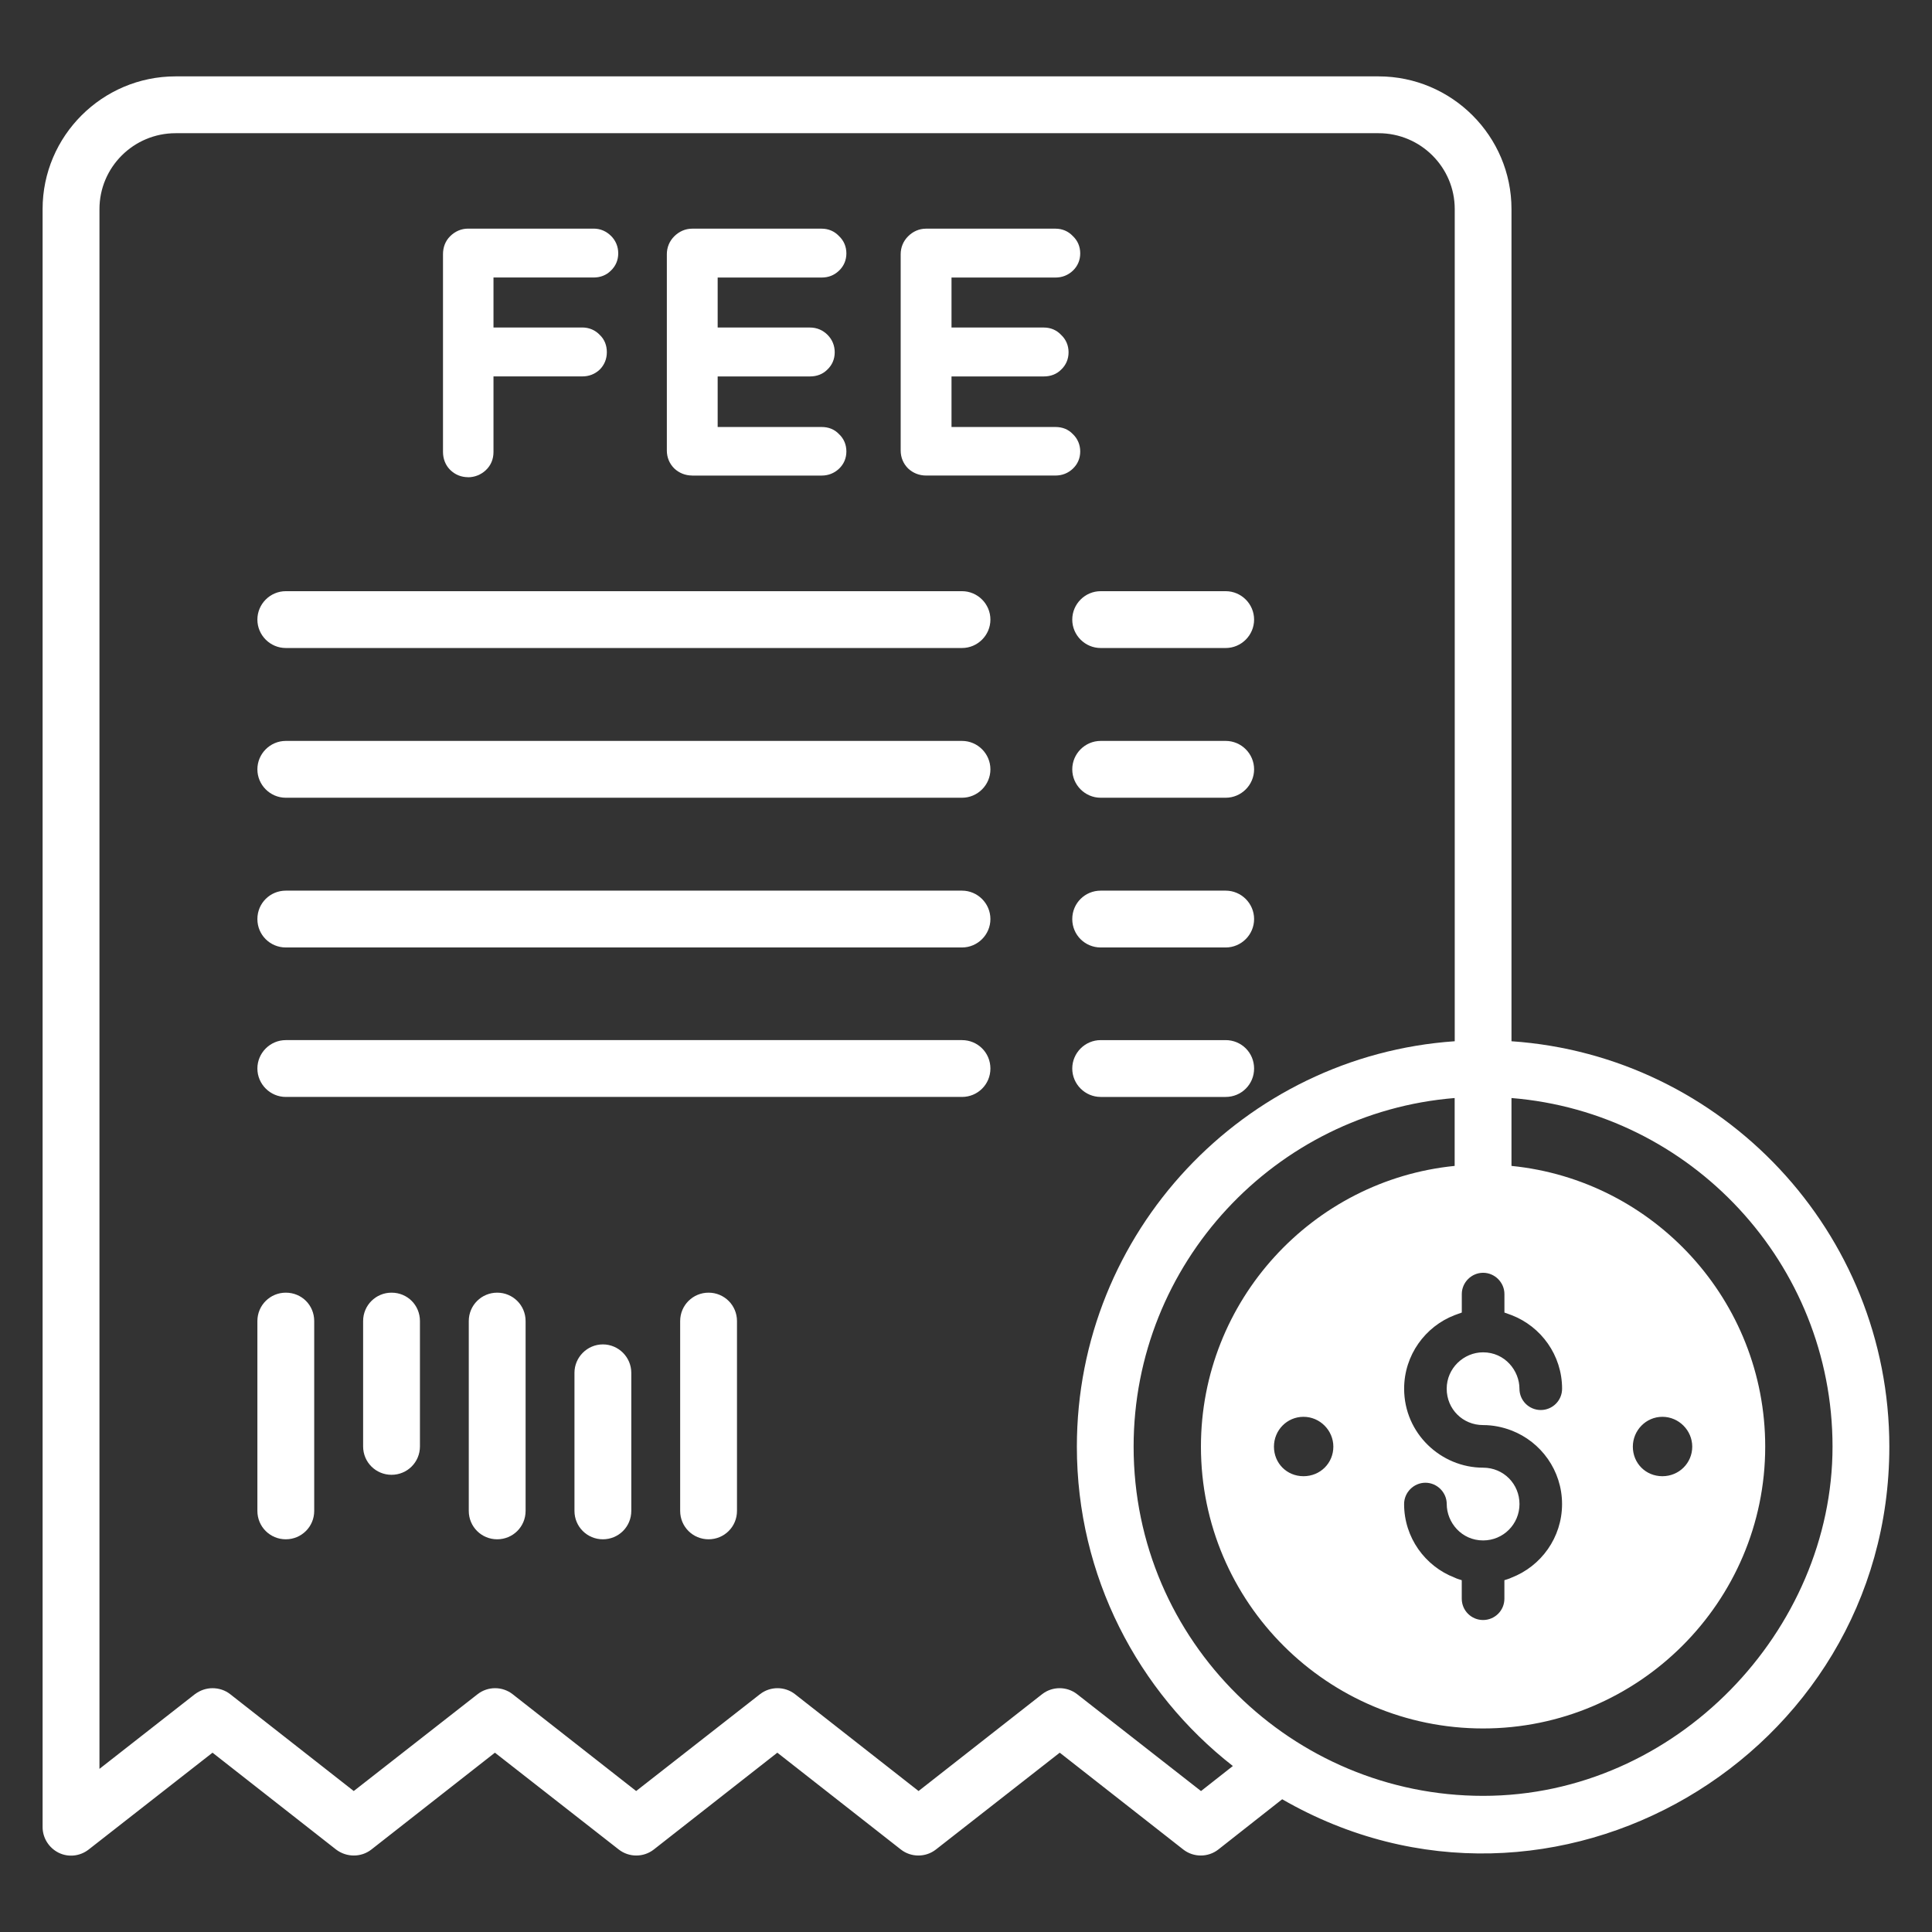 <?xml version="1.0" encoding="UTF-8"?>
<svg id="Layer_1" data-name="Layer 1" xmlns="http://www.w3.org/2000/svg" width="512" height="512" viewBox="0 0 512 512">
  <rect x="0" y="0" width="512" height="512" fill="#333333" stroke="none"/>
  <defs>
    <style>
      .cls-1 {
        fill: #fff;
      }
    </style>
  </defs>
  <g id="Fee_Receipt" data-name="Fee Receipt">
    <path class="cls-1" d="M124.01,126.48c1.81,0,3.46-.68,4.74-1.88,1.36-1.28,2.03-2.94,2.03-4.82v-20.03h23.57c1.73,0,3.31-.6,4.59-1.81,1.21-1.21,1.88-2.79,1.88-4.59s-.6-3.39-1.88-4.6c-1.2-1.28-2.86-1.96-4.59-1.96h-23.57v-13.25h26.58c1.73,0,3.31-.6,4.52-1.81,1.28-1.21,1.96-2.79,1.96-4.59s-.68-3.39-1.88-4.59c-1.28-1.28-2.86-1.96-4.59-1.96h-33.35c-1.81,0-3.46.75-4.74,2.03-1.28,1.28-1.88,2.94-1.88,4.74v52.4c0,1.88.68,3.54,1.88,4.74,1.28,1.28,2.94,1.96,4.74,1.96Z"/>
    <path class="cls-1" d="M183.42,126.03h34.33c1.73,0,3.31-.6,4.59-1.81,1.28-1.2,1.96-2.78,1.96-4.59s-.68-3.39-1.96-4.59c-1.21-1.28-2.79-1.88-4.59-1.88h-27.56v-13.4h24.47c1.81,0,3.39-.6,4.59-1.81,1.28-1.21,1.96-2.79,1.96-4.59s-.68-3.39-1.88-4.6c-1.28-1.28-2.86-1.96-4.67-1.96h-24.47v-13.25h27.56c1.81,0,3.31-.6,4.59-1.81,1.28-1.21,1.96-2.79,1.96-4.59s-.68-3.39-1.96-4.59c-1.21-1.28-2.79-1.96-4.59-1.96h-34.33c-1.81,0-3.46.75-4.74,2.03-1.28,1.28-1.96,2.94-1.96,4.74v52.03c0,1.81.68,3.46,1.96,4.74,1.28,1.21,2.94,1.88,4.74,1.88Z"/>
    <path class="cls-1" d="M286.27,119.63c0-1.73-.68-3.39-1.96-4.59-1.21-1.28-2.79-1.88-4.59-1.88h-27.56v-13.4h24.47c1.81,0,3.39-.6,4.59-1.81,1.28-1.21,1.96-2.79,1.96-4.59s-.68-3.39-1.96-4.6c-1.2-1.28-2.78-1.96-4.59-1.96h-24.47v-13.25h27.56c1.73,0,3.31-.6,4.59-1.81s1.96-2.79,1.96-4.59-.68-3.39-1.96-4.59c-1.21-1.28-2.79-1.96-4.59-1.96h-34.33c-1.81,0-3.47.75-4.74,2.03-1.28,1.28-1.96,2.94-1.96,4.74v52.03c0,1.81.68,3.46,1.96,4.74,1.28,1.21,2.94,1.88,4.74,1.88h34.33c1.73,0,3.31-.6,4.59-1.81,1.28-1.2,1.96-2.78,1.96-4.59Z"/>
    <path class="cls-1" d="M254.94,156.67H75.74c-4.14,0-7.53,3.39-7.53,7.53s3.39,7.53,7.53,7.53h179.2c4.14,0,7.53-3.39,7.53-7.53s-3.39-7.53-7.53-7.53Z"/>
    <path class="cls-1" d="M254.94,196.35H75.74c-4.14,0-7.53,3.39-7.53,7.53s3.39,7.53,7.53,7.53h179.2c4.14,0,7.53-3.39,7.53-7.53s-3.39-7.53-7.53-7.53Z"/>
    <path class="cls-1" d="M254.94,236.03H75.74c-4.14,0-7.53,3.31-7.53,7.53s3.39,7.53,7.53,7.53h179.2c4.14,0,7.53-3.39,7.53-7.53s-3.39-7.53-7.53-7.53Z"/>
    <path class="cls-1" d="M254.94,275.64H75.74c-4.14,0-7.53,3.39-7.53,7.53s3.39,7.53,7.53,7.53h179.2c4.14,0,7.53-3.31,7.53-7.53s-3.39-7.53-7.53-7.53Z"/>
    <path class="cls-1" d="M291.69,171.73h33.13c4.14,0,7.53-3.39,7.53-7.53s-3.39-7.53-7.53-7.53h-33.13c-4.14,0-7.53,3.39-7.53,7.53s3.39,7.53,7.53,7.53Z"/>
    <path class="cls-1" d="M324.82,196.35h-33.13c-4.14,0-7.53,3.39-7.53,7.53s3.39,7.53,7.53,7.53h33.13c4.14,0,7.53-3.39,7.53-7.53s-3.39-7.53-7.53-7.53Z"/>
    <path class="cls-1" d="M324.82,236.03h-33.13c-4.14,0-7.53,3.31-7.53,7.53s3.39,7.53,7.53,7.53h33.13c4.14,0,7.53-3.39,7.53-7.53s-3.39-7.53-7.53-7.53Z"/>
    <path class="cls-1" d="M291.69,290.7h33.13c4.14,0,7.53-3.31,7.53-7.53s-3.39-7.53-7.53-7.53h-33.13c-4.14,0-7.53,3.39-7.53,7.53s3.39,7.53,7.53,7.53Z"/>
    <path class="cls-1" d="M75.74,342.57c-4.14,0-7.53,3.32-7.53,7.53v50.3c0,4.22,3.39,7.53,7.53,7.53s7.53-3.31,7.53-7.53v-50.3c0-4.21-3.31-7.53-7.53-7.53Z"/>
    <path class="cls-1" d="M103.76,342.57c-4.14,0-7.53,3.32-7.53,7.53v33.21c0,4.22,3.39,7.53,7.53,7.53s7.53-3.31,7.53-7.53v-33.21c0-4.21-3.31-7.53-7.53-7.53Z"/>
    <path class="cls-1" d="M131.76,342.57c-4.14,0-7.53,3.32-7.53,7.53v50.3c0,4.22,3.39,7.53,7.53,7.53s7.53-3.31,7.53-7.53v-50.3c0-4.21-3.39-7.53-7.53-7.53Z"/>
    <path class="cls-1" d="M159.77,356.28c-4.14,0-7.53,3.39-7.53,7.53v36.59c0,4.22,3.39,7.53,7.53,7.53s7.53-3.31,7.53-7.53v-36.59c0-4.14-3.39-7.53-7.53-7.53Z"/>
    <path class="cls-1" d="M187.78,342.57c-4.14,0-7.53,3.32-7.53,7.53v50.3c0,4.22,3.39,7.53,7.53,7.53s7.53-3.31,7.53-7.53v-50.3c0-4.21-3.39-7.53-7.53-7.53Z"/>
    <path class="cls-1" d="M400.56,275.94V55.4c0-19.35-15.81-35.16-35.24-35.16H46.53c-19.43,0-35.24,15.81-35.24,35.16v428.8c0,2.86,1.66,5.49,4.22,6.78,2.56,1.28,5.65.98,7.98-.83l32.83-25.67,32.75,25.67c2.79,2.11,6.63,2.11,9.34,0l32.75-25.67,32.83,25.67c2.71,2.11,6.55,2.11,9.26,0l32.75-25.67,32.75,25.67c2.71,2.11,6.55,2.11,9.26,0l32.83-25.67,32.75,25.67c2.71,2.11,6.55,2.11,9.26,0l16.94-13.33c71.52,41.24,160.9-11.35,160.9-93.44,0-56.85-44.2-103.61-100.14-107.44h0ZM387.39,342.95c0-3.09,2.56-5.65,5.65-5.65s5.65,2.56,5.65,5.65v4.89c.68.23,1.28.45,1.88.68,7.83,3.01,13.4,10.62,13.4,19.5,0,3.16-2.56,5.65-5.65,5.65s-5.65-2.49-5.65-5.65c0-4.76-3.84-9.64-9.64-9.64-5.12,0-9.64,4.21-9.64,9.64s4.28,9.64,9.64,9.64c2.64,0,5.19.53,7.53,1.43,7.83,3.01,13.4,10.62,13.4,19.5s-5.57,16.49-13.4,19.5c-.6.3-1.2.45-1.88.68v4.9c0,3.16-2.56,5.65-5.65,5.65s-5.65-2.49-5.65-5.65v-4.9c-.68-.22-1.28-.38-1.88-.68-7.83-3.01-13.4-10.62-13.4-19.5,0-3.09,2.56-5.65,5.65-5.65s5.65,2.56,5.65,5.65c0,4.86,3.91,9.64,9.64,9.64,5.38,0,9.64-4.34,9.64-9.64s-4.19-9.64-9.64-9.64c-11.13,0-20.93-9.05-20.93-20.93,0-8.89,5.57-16.49,13.4-19.5.6-.22,1.2-.45,1.88-.68v-4.89ZM318.27,474.64l-32.83-25.67c-2.71-2.11-6.55-2.11-9.26,0l-32.75,25.67-32.75-25.67c-2.71-2.11-6.55-2.11-9.26,0l-32.83,25.67-32.75-25.67c-2.71-2.11-6.55-2.11-9.26,0l-32.83,25.67-32.75-25.67c-1.35-1.06-3.01-1.58-4.67-1.58s-3.24.53-4.67,1.58l-25.3,19.8V55.4c0-11.07,9.03-20.1,20.18-20.1h318.8c11.14,0,20.18,9.03,20.18,20.1v220.54c-55.87,3.84-100.14,50.6-100.14,107.44,0,34.33,16.19,64.98,41.34,84.63l-8.43,6.63ZM393.03,475.92c-50.36,0-92.61-40.8-92.61-92.54,0-48.57,37.57-88.55,85.08-92.39v17.99c-37.65,3.76-67.24,35.69-67.24,74.39,0,41.35,33.66,74.69,74.77,74.69s74.77-33.49,74.77-74.69c0-38.7-29.51-70.63-67.24-74.39v-17.99c47.51,3.84,85.08,43.82,85.08,92.39s-41.35,92.54-92.61,92.54ZM353.35,383.38c0,4.36-3.46,7.83-7.91,7.83s-7.83-3.47-7.83-7.83,3.46-7.91,7.83-7.91,7.91,3.61,7.91,7.91ZM432.72,383.38c0-4.29,3.46-7.91,7.83-7.91s7.91,3.61,7.91,7.91-3.46,7.83-7.91,7.83-7.83-3.47-7.83-7.83Z"/>
  </g>
</svg>